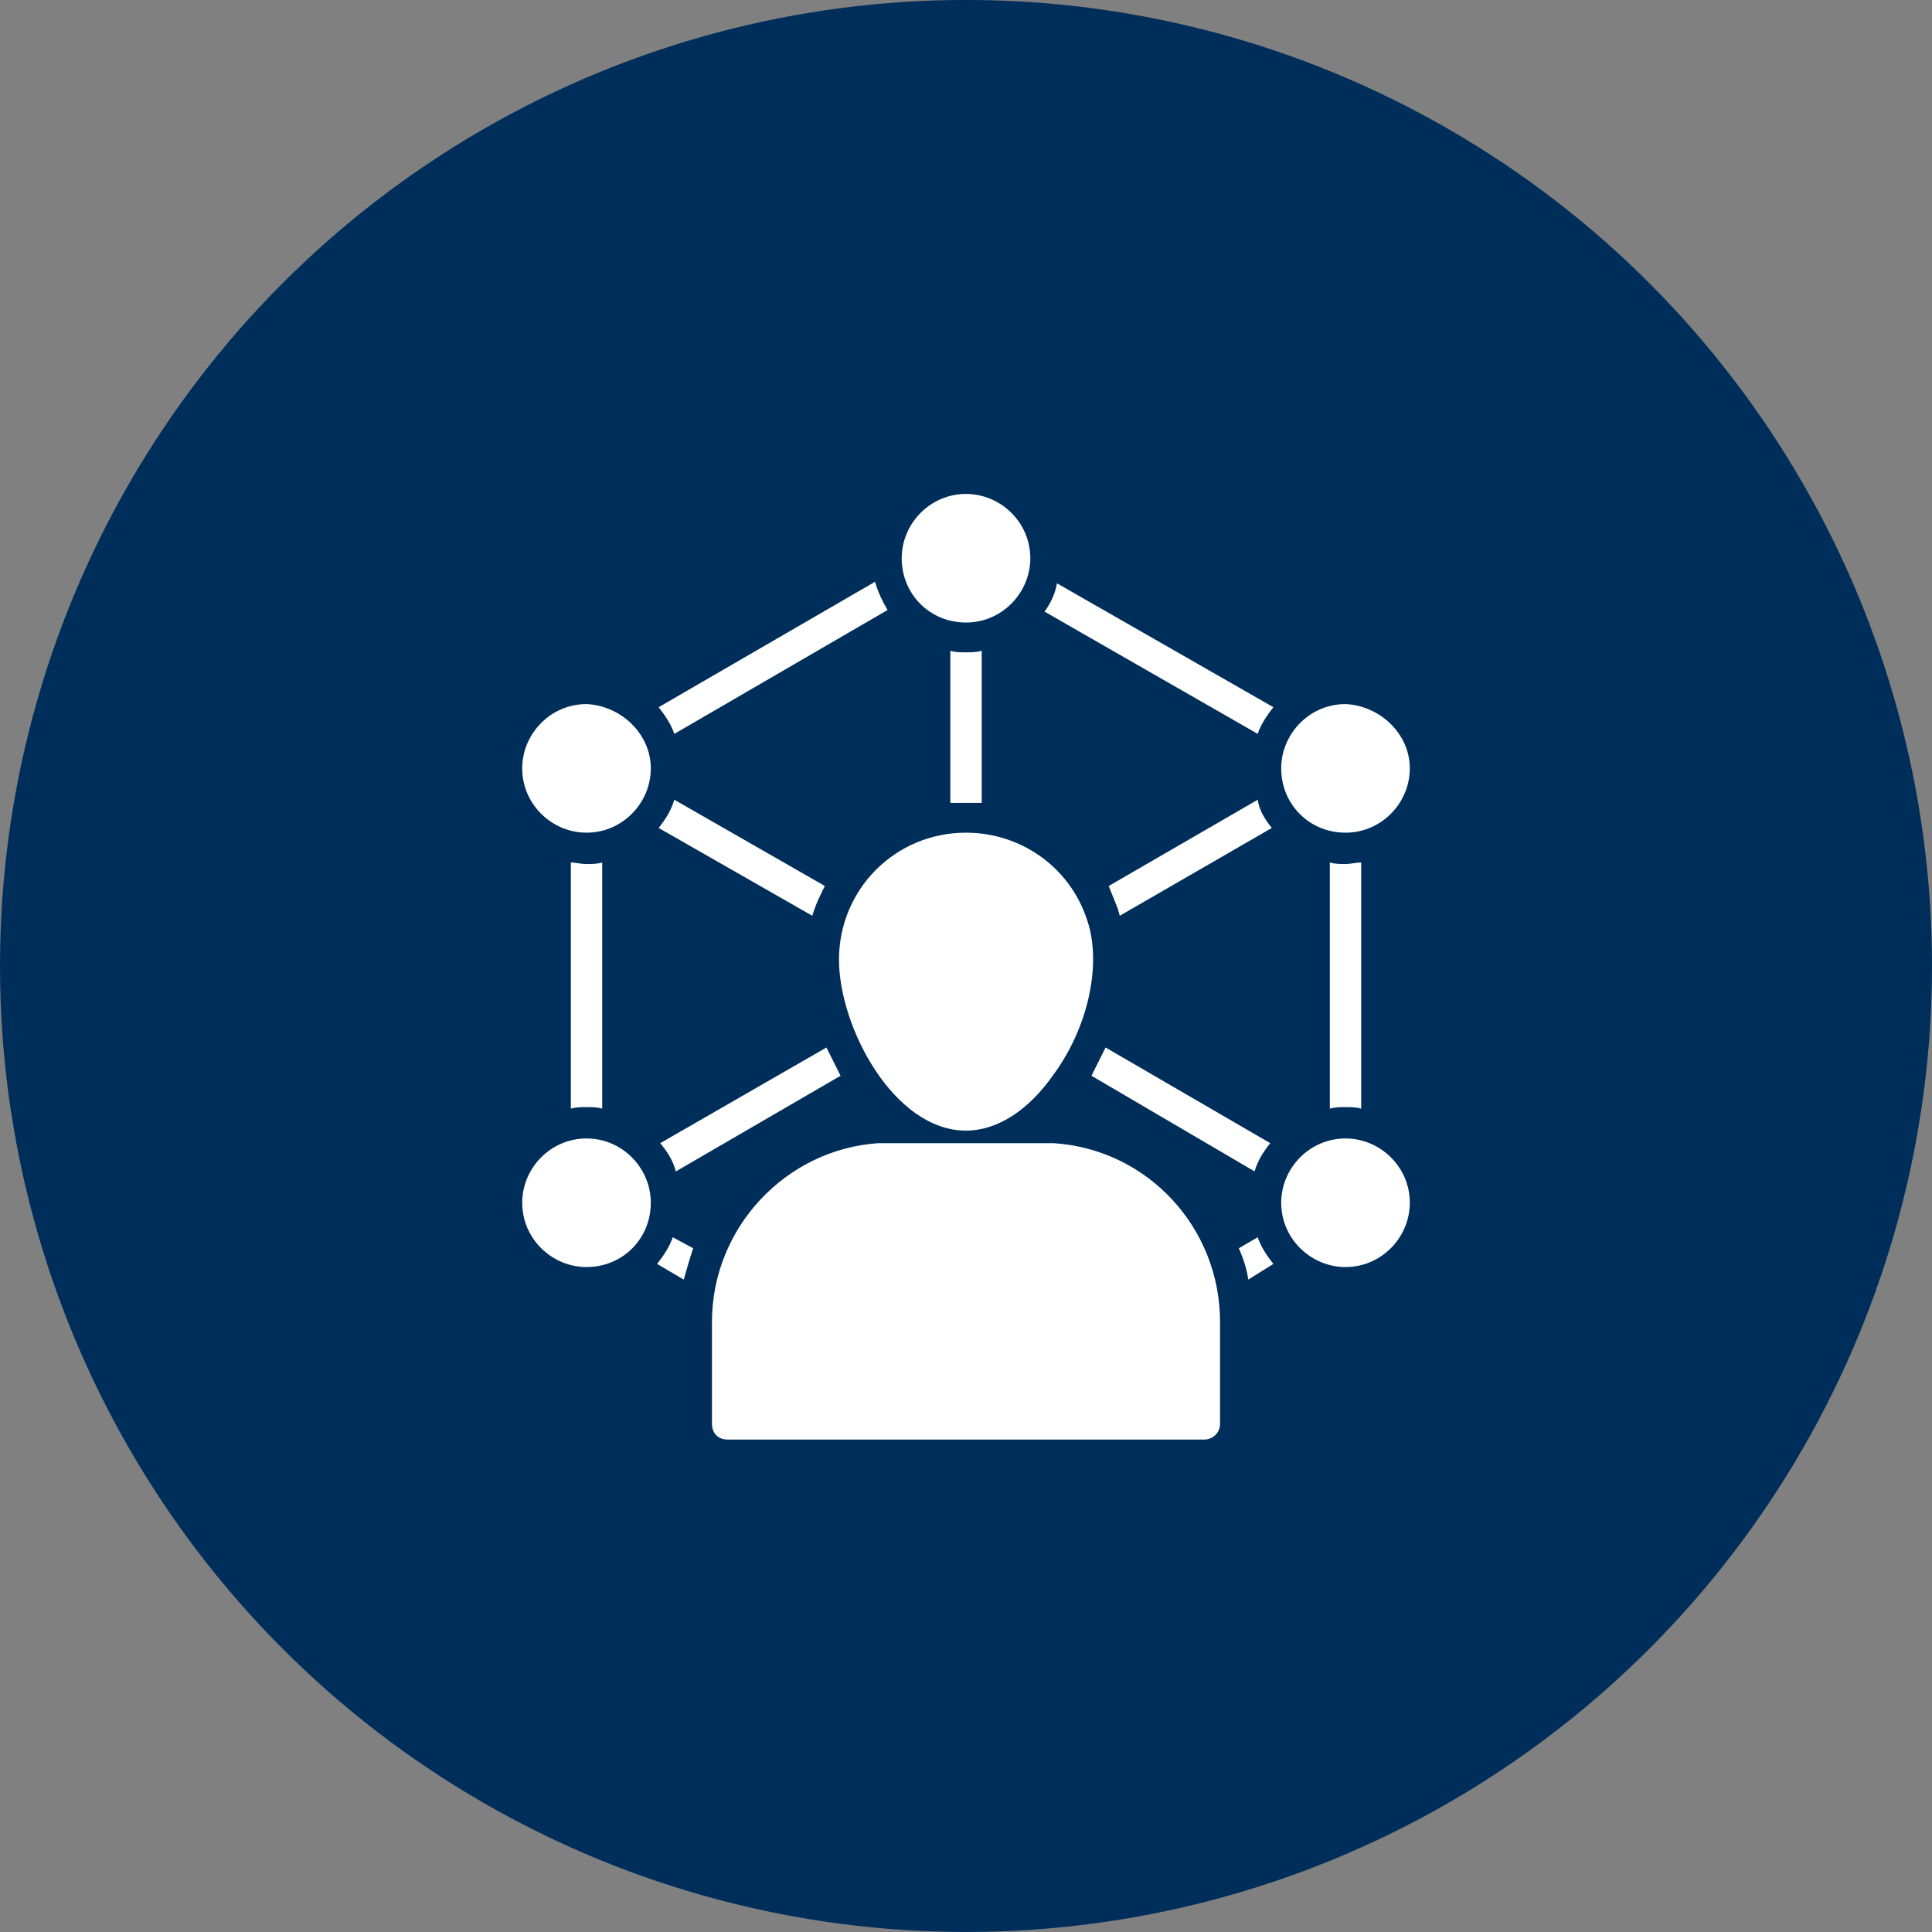 <svg width="112" height="112" viewBox="0 0 112 112" fill="none" xmlns="http://www.w3.org/2000/svg">
<rect x="0" y="0" width="112" height="112" fill="#808080" stroke="none"/>
<circle cx="56" cy="55.998" r="56" fill="#002E5B"/>
<path d="M73.728 47.998L64.91 53.089C64.91 52.998 64.819 52.816 64.819 52.725C64.637 52.271 64.455 51.816 64.273 51.362L72.91 46.362C73.001 46.998 73.364 47.544 73.728 47.998Z" fill="white"/>
<path d="M47.818 51.362C47.545 51.907 47.273 52.453 47.091 53.089L38.182 47.998C38.545 47.544 38.909 46.998 39.091 46.362L47.818 51.362Z" fill="white"/>
<path d="M39.091 42.544C38.909 41.998 38.545 41.453 38.182 40.998L50.727 33.725C50.909 34.362 51.182 34.907 51.454 35.362L39.091 42.544Z" fill="white"/>
<path d="M34.001 50.089C34.274 50.089 34.637 50.089 34.91 49.998V64.271C34.637 64.18 34.274 64.18 34.001 64.18C33.728 64.18 33.364 64.18 33.092 64.271V49.998C33.364 49.998 33.637 50.089 34.001 50.089Z" fill="white"/>
<path d="M40.183 72.362C40.001 72.907 39.819 73.543 39.637 74.18L38.092 73.271C38.455 72.816 38.819 72.271 39.001 71.725L40.183 72.362Z" fill="white"/>
<path d="M48.728 62.362L39.182 67.907C39.001 67.271 38.728 66.816 38.273 66.271L47.91 60.725L48.728 62.362Z" fill="white"/>
<path d="M56.91 37.725V46.544C56.637 46.544 56.274 46.544 56.001 46.544C55.728 46.544 55.364 46.544 55.092 46.544V37.725C55.364 37.816 55.728 37.816 56.001 37.816C56.274 37.816 56.637 37.816 56.91 37.725Z" fill="white"/>
<path d="M73.82 40.998C73.456 41.453 73.092 41.998 72.91 42.543L60.547 35.453C60.91 34.998 61.183 34.362 61.274 33.816L73.82 40.998Z" fill="white"/>
<path d="M73.637 66.271C73.273 66.725 72.91 67.271 72.728 67.907L63.273 62.362C63.546 61.816 63.819 61.271 64.092 60.725L73.637 66.271Z" fill="white"/>
<path d="M73.818 73.271L72.364 74.18C72.273 73.543 72.091 72.998 71.818 72.362L72.909 71.725C73.091 72.271 73.455 72.816 73.818 73.271Z" fill="white"/>
<path d="M78.91 49.998V64.271C78.637 64.18 78.274 64.18 78.001 64.18C77.728 64.18 77.365 64.18 77.092 64.271V49.998C77.365 50.089 77.728 50.089 78.001 50.089C78.274 50.089 78.637 49.998 78.91 49.998Z" fill="white"/>
<path d="M37.728 69.725C37.728 71.816 36.092 73.453 34.001 73.453C32.001 73.453 30.273 71.816 30.273 69.725C30.273 67.725 31.91 65.998 34.001 65.998C36.092 65.998 37.728 67.725 37.728 69.725Z" fill="white"/>
<path d="M37.728 44.543C37.728 46.543 36.092 48.271 34.001 48.271C32.001 48.271 30.273 46.634 30.273 44.543C30.273 42.543 31.91 40.816 34.001 40.816C36.001 40.907 37.728 42.543 37.728 44.543Z" fill="white"/>
<path d="M59.728 32.362C59.728 34.362 58.092 36.089 56.001 36.089C53.91 36.089 52.273 34.453 52.273 32.362C52.273 30.362 53.91 28.634 56.001 28.634C58.001 28.634 59.728 30.271 59.728 32.362Z" fill="white"/>
<path d="M81.728 44.543C81.728 46.543 80.092 48.271 78.001 48.271C75.91 48.271 74.273 46.634 74.273 44.543C74.273 42.543 75.91 40.816 78.001 40.816C80.001 40.907 81.728 42.543 81.728 44.543Z" fill="white"/>
<path d="M81.728 69.725C81.728 71.725 80.092 73.453 78.001 73.453C76.001 73.453 74.273 71.816 74.273 69.725C74.273 67.725 75.91 65.998 78.001 65.998C80.001 65.998 81.728 67.634 81.728 69.725Z" fill="white"/>
<path d="M48.637 55.634C48.637 51.544 51.909 48.271 56 48.271C59.182 48.271 62 50.271 63 53.271C63.909 55.816 63.091 59.544 61.091 62.271C59.637 64.362 57.819 65.543 56 65.543C51.819 65.543 48.637 59.544 48.637 55.634Z" fill="white"/>
<path d="M70.728 76.634V82.543C70.728 83.089 70.273 83.453 69.819 83.453H42.182C41.637 83.453 41.273 83.089 41.273 82.543V76.634C41.273 71.18 45.546 66.634 50.91 66.271H61.092C66.546 66.634 70.728 71.18 70.728 76.634Z" fill="white"/>
</svg>
